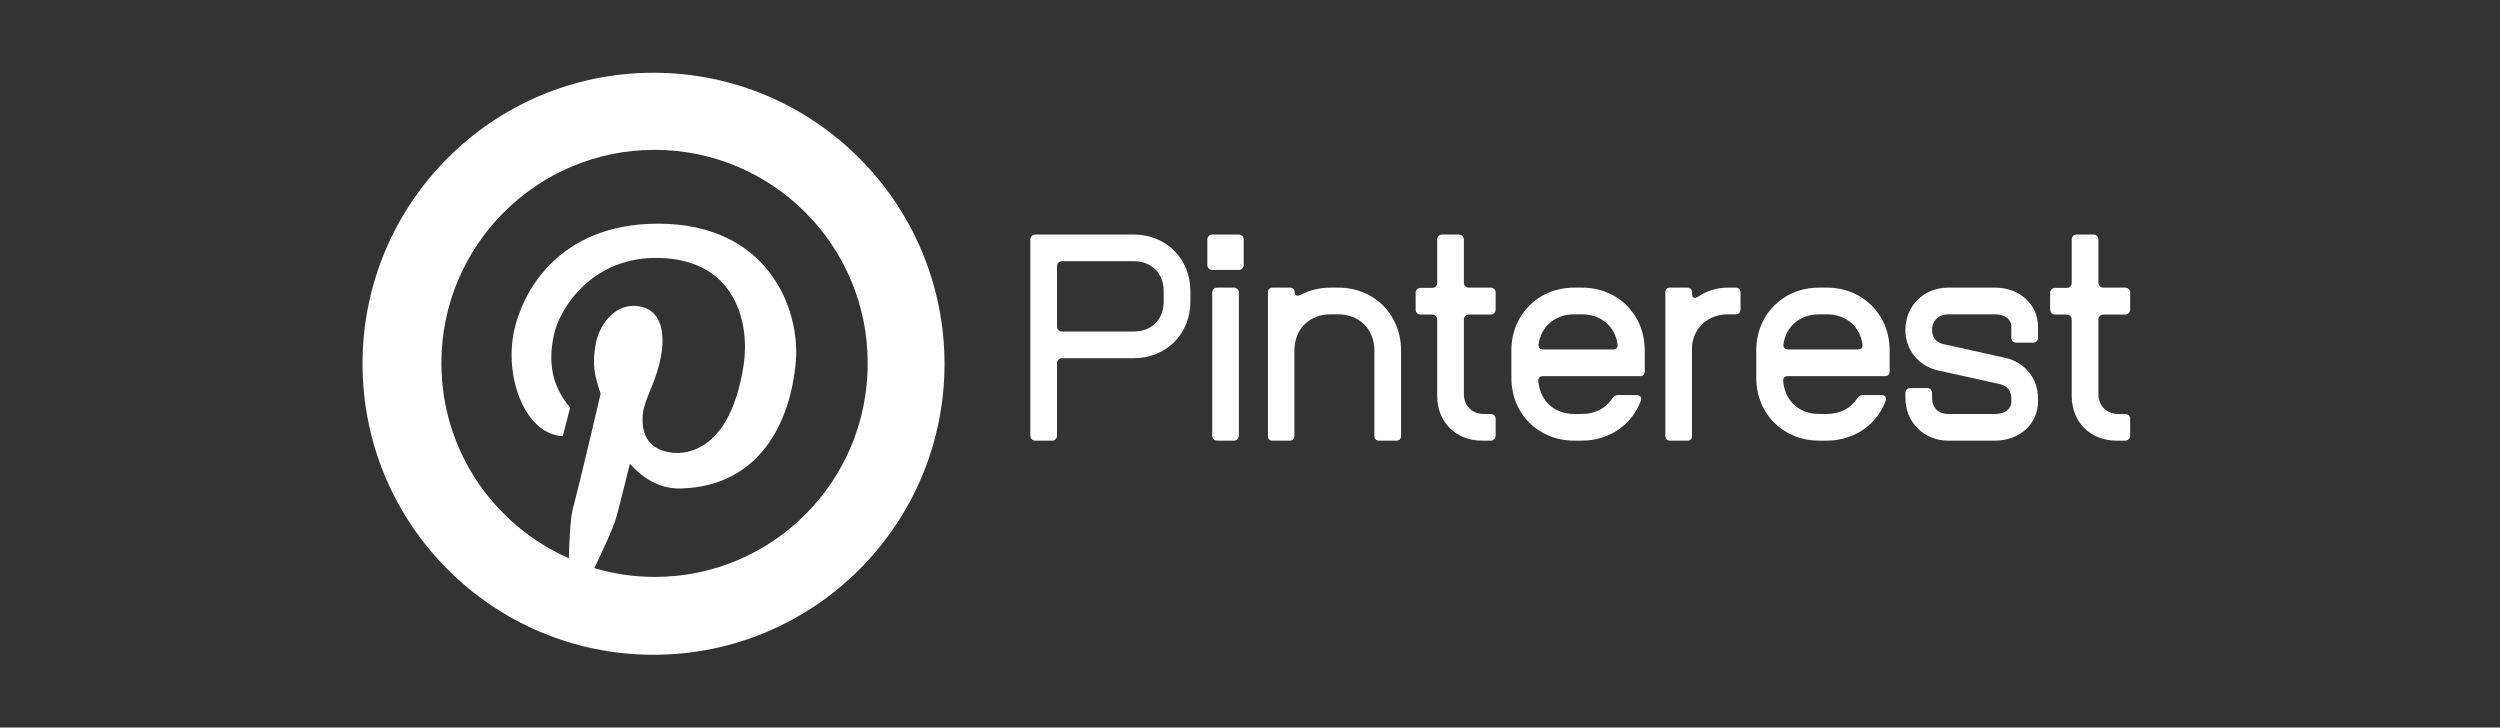 <svg xmlns="http://www.w3.org/2000/svg" xmlns:xlink="http://www.w3.org/1999/xlink" width="1512" zoomAndPan="magnify" viewBox="0 0 1134 330" height="440" preserveAspectRatio="xMidYMid meet" version="1.0"><rect x="0" y="0" width="1134" height="330" fill="#333333" stroke="none"/><defs><g/><clipPath id="061463dfaf"><path d="M 164.441 33 L 428.441 33 L 428.441 297 L 164.441 297 Z M 164.441 33 " clip-rule="nonzero"/></clipPath></defs><g fill="#ffffff" fill-opacity="1"><g transform="translate(461.867, 199.875)"><g><path d="M 7.703 0 L 15.391 0 C 16.609 0 17.594 -0.984 17.594 -2.203 L 17.594 -35.188 C 17.594 -36.406 18.594 -37.391 19.797 -37.391 L 52.469 -37.391 C 67.094 -37.391 78.094 -48.391 78.094 -63.016 L 78.094 -67.859 C 78.094 -82.484 67.094 -93.484 52.469 -93.484 L 7.703 -93.484 C 6.484 -93.484 5.5 -92.5 5.5 -91.281 L 5.5 -2.203 C 5.5 -0.984 6.484 0 7.703 0 Z M 19.797 -49.5 C 18.594 -49.5 17.594 -50.484 17.594 -51.688 L 17.594 -79.188 C 17.594 -80.406 18.594 -81.391 19.797 -81.391 L 52.469 -81.391 C 60.484 -81.391 65.984 -75.891 65.984 -67.859 L 65.984 -63.016 C 65.984 -55 60.484 -49.5 52.469 -49.5 Z M 19.797 -49.5 "/></g></g></g><g fill="#ffffff" fill-opacity="1"><g transform="translate(542.152, 199.875)"><g><path d="M 7.703 -77.422 L 19.797 -77.422 C 21 -77.422 22 -78.422 22 -79.625 L 22 -91.281 C 22 -92.5 21 -93.484 19.797 -93.484 L 7.703 -93.484 C 6.484 -93.484 5.5 -92.5 5.5 -91.281 L 5.5 -79.625 C 5.5 -78.422 6.484 -77.422 7.703 -77.422 Z M 9.906 0 L 17.594 0 C 18.812 0 19.797 -0.984 19.797 -2.203 L 19.797 -67.203 C 19.797 -68.406 18.812 -69.406 17.594 -69.406 L 9.906 -69.406 C 8.688 -69.406 7.703 -68.406 7.703 -67.203 L 7.703 -2.203 C 7.703 -0.984 8.688 0 9.906 0 Z M 9.906 0 "/></g></g></g><g fill="#ffffff" fill-opacity="1"><g transform="translate(569.647, 199.875)"><g><path d="M 7.594 0 L 15.281 0 C 16.719 0 17.484 -0.766 17.484 -2.203 L 17.484 -40.922 C 17.594 -51.25 24.859 -57.297 33.875 -57.297 L 37.391 -57.297 C 46.969 -57.297 53.781 -50.484 53.781 -40.922 L 53.781 -2.203 C 53.781 -0.766 54.547 0 55.984 0 L 63.688 0 C 65.109 0 65.875 -0.766 65.875 -2.203 L 65.875 -40.922 C 65.875 -57.188 53.672 -69.406 37.391 -69.406 L 33.875 -69.406 C 28.812 -69.406 24.203 -68.188 20.234 -66.094 C 19.688 -65.875 19.25 -65.766 18.922 -65.766 C 18.141 -65.766 17.594 -66.203 17.594 -67.203 C 17.594 -68.625 16.828 -69.406 15.391 -69.406 L 7.703 -69.406 C 6.266 -69.406 5.5 -68.625 5.5 -67.203 L 5.5 -2.203 C 5.391 -0.766 6.156 0 7.594 0 Z M 7.594 0 "/></g></g></g><g fill="#ffffff" fill-opacity="1"><g transform="translate(639.925, 199.875)"><g><path d="M 32.219 0 L 36.297 0 C 37.5 0 38.5 -0.984 38.5 -2.203 L 38.5 -9.906 C 38.5 -11.109 37.5 -12.094 36.297 -12.094 L 33.109 -12.094 C 27.828 -12.094 24.094 -15.844 24.094 -21.109 L 24.094 -55 C 24.094 -56.203 25.078 -57.188 26.281 -57.188 L 36.297 -57.188 C 37.5 -57.188 38.5 -58.188 38.5 -59.391 L 38.5 -67.203 C 38.5 -68.406 37.5 -69.406 36.297 -69.406 L 26.281 -69.406 C 25.078 -69.406 24.094 -70.391 24.094 -71.594 L 24.094 -91.281 C 24.094 -92.5 23.094 -93.484 21.891 -93.484 L 14.188 -93.484 C 12.984 -93.484 11.984 -92.5 11.984 -91.281 L 11.984 -71.484 C 11.984 -70.281 11 -69.297 9.781 -69.297 L 4.406 -69.297 C 3.188 -69.297 2.203 -68.297 2.203 -67.094 L 2.203 -59.391 C 2.203 -58.188 3.188 -57.188 4.406 -57.188 L 9.781 -57.188 C 11 -57.188 11.984 -56.203 11.984 -55 L 11.984 -20.234 C 11.984 -8.469 20.453 0 32.219 0 Z M 32.219 0 "/></g></g></g><g fill="#ffffff" fill-opacity="1"><g transform="translate(681.717, 199.875)"><g><path d="M 32.328 0 L 35.859 0 C 48.391 0 58.625 -7.375 62.578 -18.141 C 62.688 -18.484 62.688 -18.703 62.688 -19.031 C 62.688 -20.016 61.922 -20.672 60.719 -20.672 L 52.25 -20.672 C 51.031 -20.672 50.266 -20.234 49.609 -19.141 C 46.75 -14.734 41.906 -12.094 35.859 -12.094 L 32.328 -12.094 C 23.531 -12.094 16.938 -17.703 16.062 -26.953 C 15.953 -28.484 16.719 -29.25 18.141 -29.25 L 62.141 -29.25 C 63.578 -29.25 64.344 -30.031 64.344 -31.453 L 64.344 -40.922 C 64.344 -57.188 52.125 -69.406 35.859 -69.406 L 32.328 -69.406 C 16.062 -69.406 3.844 -57.188 3.844 -40.922 L 3.844 -28.484 C 3.844 -12.203 16.062 0 32.328 0 Z M 18.25 -41.359 C 16.938 -41.359 16.172 -42.016 16.172 -43.219 L 16.172 -43.656 C 17.266 -51.797 23.641 -57.297 32.328 -57.297 L 35.859 -57.297 C 44.547 -57.297 50.922 -51.797 52.016 -43.656 C 52.25 -42.234 51.359 -41.359 49.938 -41.359 Z M 18.25 -41.359 "/></g></g></g><g fill="#ffffff" fill-opacity="1"><g transform="translate(749.905, 199.875)"><g><path d="M 7.703 0 L 15.391 0 C 16.828 0 17.594 -0.766 17.594 -2.203 L 17.594 -43 C 18.484 -51.469 24.969 -57.297 33.875 -57.297 L 37.391 -57.297 C 38.828 -57.297 39.594 -58.078 39.594 -59.5 L 39.594 -67.203 C 39.594 -68.625 38.828 -69.406 37.391 -69.406 L 33.875 -69.406 C 28.922 -69.406 24.203 -67.969 20.234 -65.219 C 19.688 -64.891 19.25 -64.781 18.922 -64.781 C 18.031 -64.781 17.594 -65.328 17.594 -66.547 L 17.594 -67.203 C 17.594 -68.625 16.828 -69.406 15.391 -69.406 L 7.703 -69.406 C 6.266 -69.406 5.5 -68.625 5.5 -67.203 L 5.5 -2.203 C 5.5 -0.766 6.266 0 7.703 0 Z M 7.703 0 "/></g></g></g><g fill="#ffffff" fill-opacity="1"><g transform="translate(792.798, 199.875)"><g><path d="M 32.328 0 L 35.859 0 C 48.391 0 58.625 -7.375 62.578 -18.141 C 62.688 -18.484 62.688 -18.703 62.688 -19.031 C 62.688 -20.016 61.922 -20.672 60.719 -20.672 L 52.25 -20.672 C 51.031 -20.672 50.266 -20.234 49.609 -19.141 C 46.75 -14.734 41.906 -12.094 35.859 -12.094 L 32.328 -12.094 C 23.531 -12.094 16.938 -17.703 16.062 -26.953 C 15.953 -28.484 16.719 -29.25 18.141 -29.25 L 62.141 -29.25 C 63.578 -29.25 64.344 -30.031 64.344 -31.453 L 64.344 -40.922 C 64.344 -57.188 52.125 -69.406 35.859 -69.406 L 32.328 -69.406 C 16.062 -69.406 3.844 -57.188 3.844 -40.922 L 3.844 -28.484 C 3.844 -12.203 16.062 0 32.328 0 Z M 18.25 -41.359 C 16.938 -41.359 16.172 -42.016 16.172 -43.219 L 16.172 -43.656 C 17.266 -51.797 23.641 -57.297 32.328 -57.297 L 35.859 -57.297 C 44.547 -57.297 50.922 -51.797 52.016 -43.656 C 52.25 -42.234 51.359 -41.359 49.938 -41.359 Z M 18.25 -41.359 "/></g></g></g><g fill="#ffffff" fill-opacity="1"><g transform="translate(860.985, 199.875)"><g><path d="M 22.766 0 L 44 0 C 55.109 0 63.469 -7.594 63.469 -17.703 L 63.469 -19.25 C 63.469 -28.156 57.516 -35.531 48.828 -37.5 L 20.562 -43.781 C 17.375 -44.438 15.391 -46.859 15.391 -50.156 C 15.391 -54.438 18.375 -57.297 22.766 -57.297 L 44 -57.297 C 48.5 -57.297 51.359 -55 51.359 -51.688 L 51.359 -46.641 C 51.359 -45.422 52.359 -44.438 53.562 -44.438 L 61.266 -44.438 C 62.469 -44.438 63.469 -45.422 63.469 -46.641 L 63.469 -51.688 C 63.469 -61.812 55.109 -69.406 44 -69.406 L 22.766 -69.406 C 11.656 -69.406 3.297 -61.156 3.297 -50.156 C 3.297 -41.25 9.234 -33.875 17.922 -31.891 L 46.188 -25.625 C 49.391 -24.969 51.359 -22.547 51.359 -19.25 L 51.359 -17.703 C 51.359 -14.406 48.5 -12.094 44 -12.094 L 22.766 -12.094 C 18.25 -12.094 15.391 -14.953 15.391 -19.469 L 15.391 -21.672 C 15.391 -22.875 14.406 -23.859 13.203 -23.859 L 5.5 -23.859 C 4.297 -23.859 3.297 -22.875 3.297 -21.672 L 3.297 -19.469 C 3.297 -8.359 11.656 0 22.766 0 Z M 22.766 0 "/></g></g></g><g fill="#ffffff" fill-opacity="1"><g transform="translate(927.744, 199.875)"><g><path d="M 32.219 0 L 36.297 0 C 37.5 0 38.5 -0.984 38.5 -2.203 L 38.5 -9.906 C 38.5 -11.109 37.5 -12.094 36.297 -12.094 L 33.109 -12.094 C 27.828 -12.094 24.094 -15.844 24.094 -21.109 L 24.094 -55 C 24.094 -56.203 25.078 -57.188 26.281 -57.188 L 36.297 -57.188 C 37.5 -57.188 38.5 -58.188 38.5 -59.391 L 38.5 -67.203 C 38.5 -68.406 37.5 -69.406 36.297 -69.406 L 26.281 -69.406 C 25.078 -69.406 24.094 -70.391 24.094 -71.594 L 24.094 -91.281 C 24.094 -92.5 23.094 -93.484 21.891 -93.484 L 14.188 -93.484 C 12.984 -93.484 11.984 -92.5 11.984 -91.281 L 11.984 -71.484 C 11.984 -70.281 11 -69.297 9.781 -69.297 L 4.406 -69.297 C 3.188 -69.297 2.203 -68.297 2.203 -67.094 L 2.203 -59.391 C 2.203 -58.188 3.188 -57.188 4.406 -57.188 L 9.781 -57.188 C 11 -57.188 11.984 -56.203 11.984 -55 L 11.984 -20.234 C 11.984 -8.469 20.453 0 32.219 0 Z M 32.219 0 "/></g></g></g><g clip-path="url(#061463dfaf)"><path fill="#ffffff" d="M 296.441 33 C 223.527 33 164.441 92.086 164.441 165 C 164.441 237.914 223.527 297 296.441 297 C 369.355 297 428.441 237.914 428.441 165 C 428.328 92.086 369.242 33 296.441 33 Z M 297.012 261.688 C 287.527 261.688 278.27 260.312 269.586 257.688 C 271.758 253.113 278.27 239.629 279.758 234.027 C 281.242 228.543 285.699 210.371 285.699 210.371 C 291.984 217.344 299.758 221.914 309.012 221.57 C 344.441 220.543 358.727 191.629 361.012 163.629 C 362.844 140.086 348.441 101.457 298.5 101.457 C 252.672 101.457 235.984 133.457 232.785 152.312 C 229.242 173.23 239.07 197.23 255.301 197.801 L 258.613 184.887 C 251.758 176.77 248.098 166.941 251.184 152.199 C 253.699 139.973 268.555 116.199 299.07 117 C 334.613 117.914 339.984 147.742 337.355 165.344 C 330.387 211.285 304.215 205.344 303.301 205.113 C 293.242 203.172 291.07 195.855 291.527 188.656 C 291.871 181.113 298.156 173.113 300.098 159.855 C 301.355 151.398 300.328 140.086 289.129 138.828 C 277.129 137.57 271.527 149.914 270.5 154.602 C 268.328 165.344 269.586 169.801 272.441 178.602 C 272.441 178.602 263.301 217.801 259.758 231.172 C 258.613 235.742 258.156 247.285 258.043 253.23 C 223.984 238.258 200.215 204.312 200.215 164.656 C 200.215 111.285 243.527 67.973 296.898 67.973 C 350.27 67.973 393.586 111.285 393.586 164.656 C 393.699 218.371 350.387 261.688 297.012 261.688 Z M 297.012 261.688 " fill-opacity="1" fill-rule="nonzero"/></g></svg>